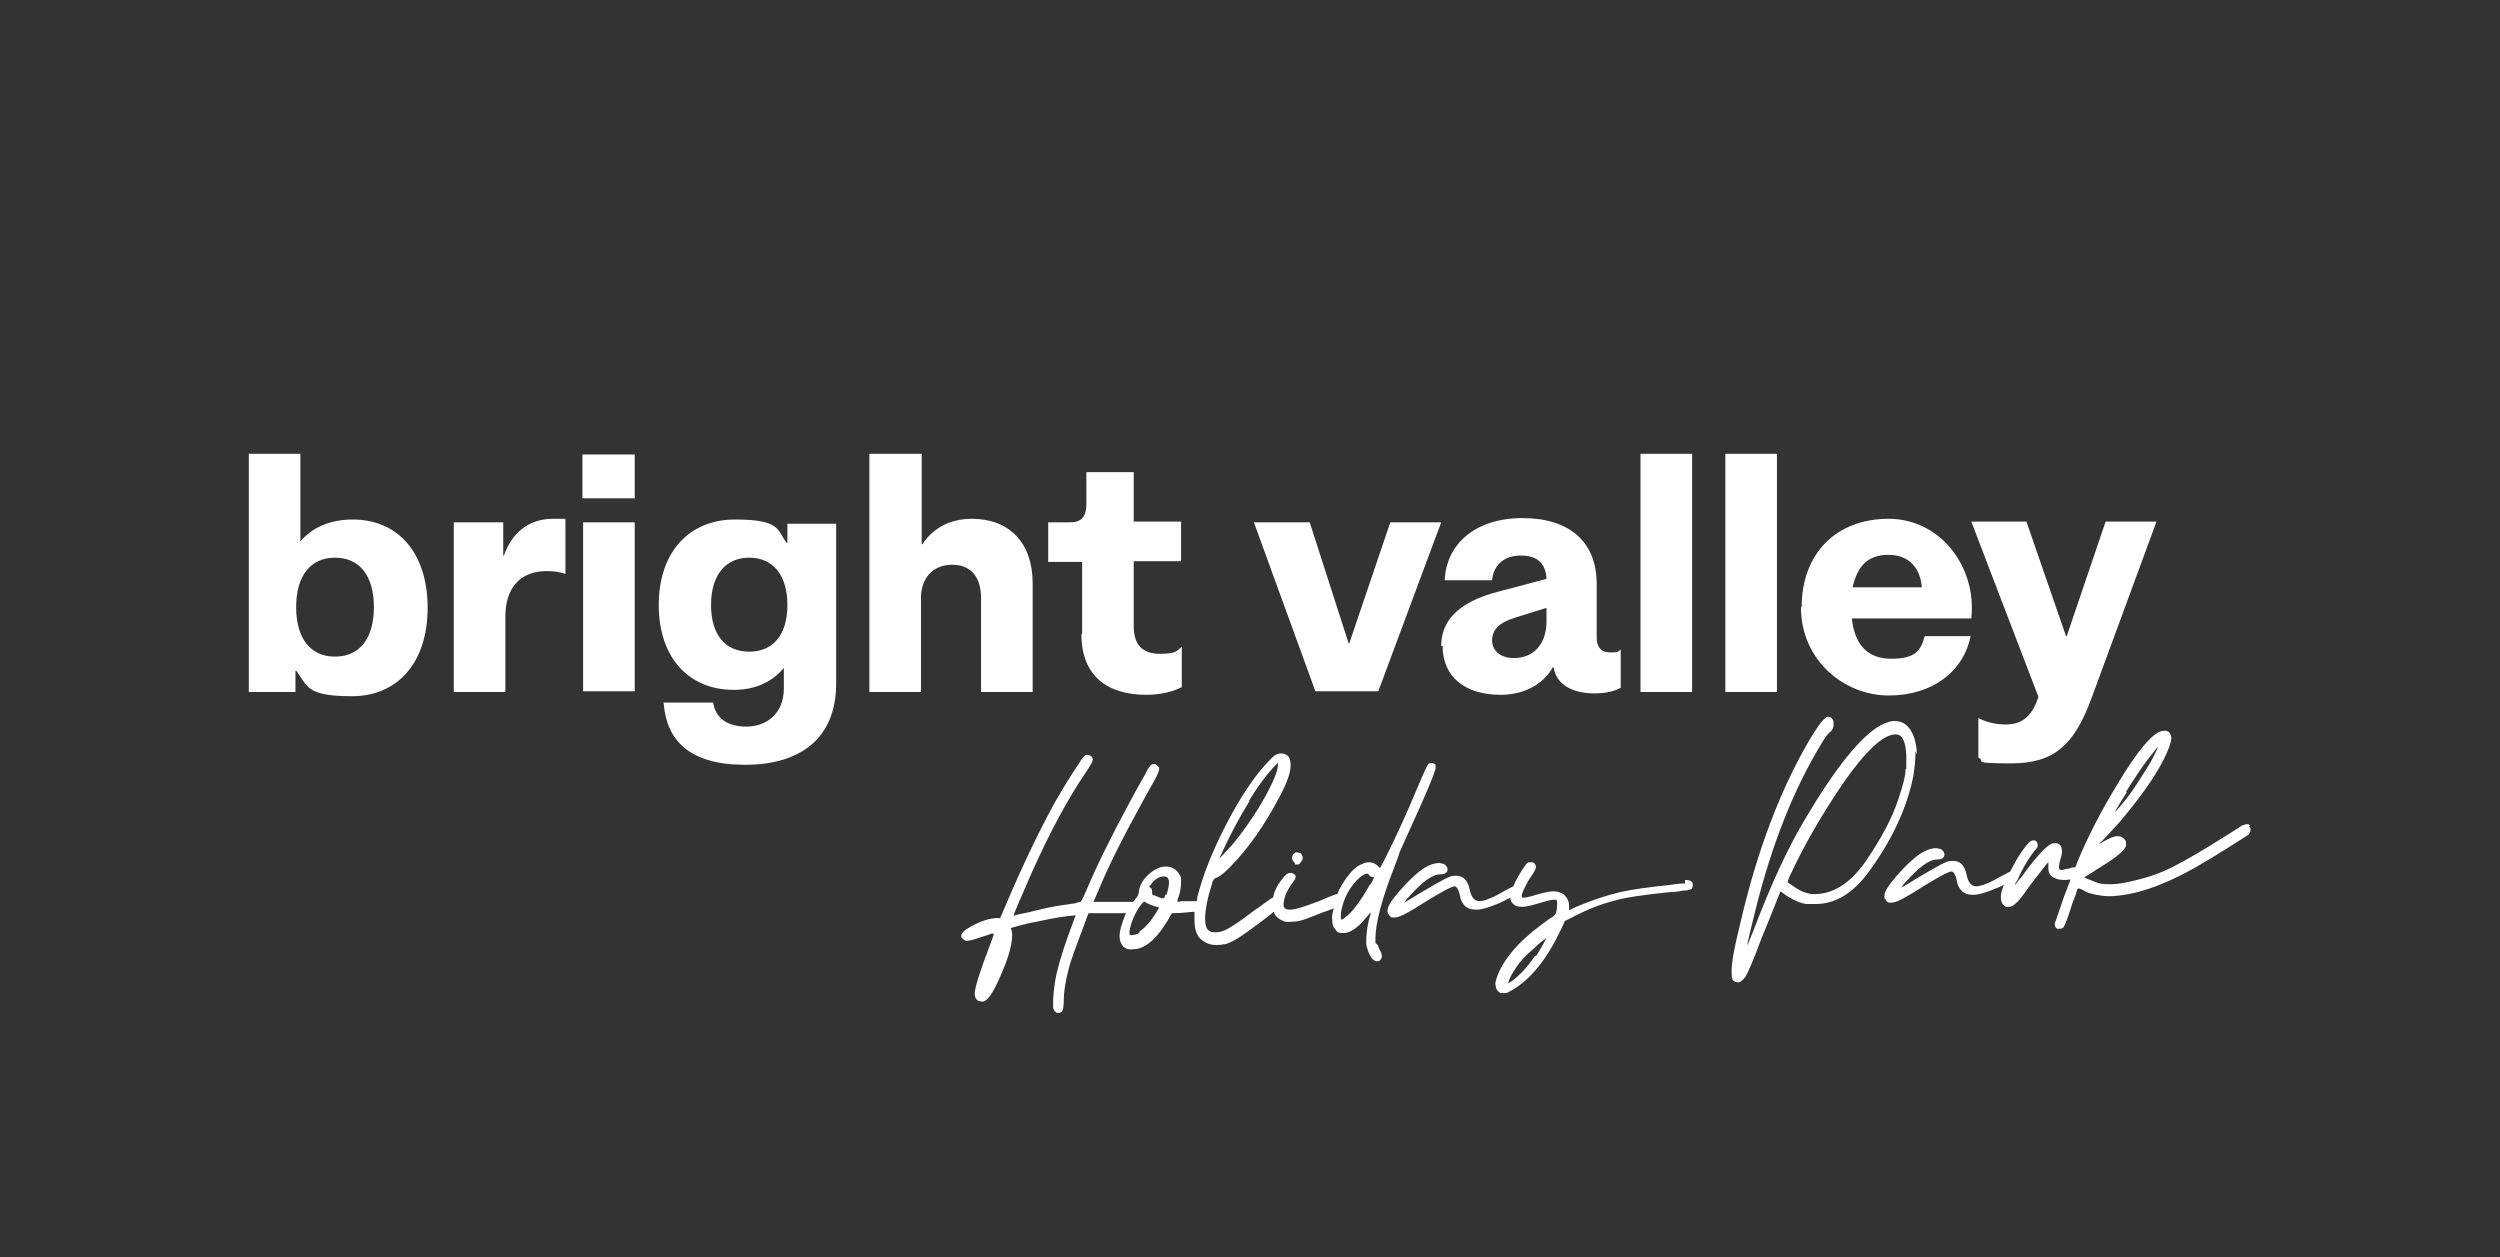 <?xml version="1.0" encoding="UTF-8"?>
<svg xmlns="http://www.w3.org/2000/svg" id="Layer_1" version="1.1" viewBox="0 0 353.7 177.9">
  <rect x="0" y="0" width="353.7" height="177.9" fill="#333333" stroke="none"/>
  <defs>
    <style>
      .st0 {
        fill: none;
      }

      .st1 {
        fill: #fff;
      }
    </style>
  </defs>
  <g>
    <path class="st1" d="M183.2,122.3c.1,0,.3,0,.4,0,.1,0,.3,0,.4-.3.2-.2.3-.4.3-.6,0-.3-.1-.5-.3-.7-.1,0-.3-.1-.4-.1,0,0-.2,0-.3,0-.3.2-.5.4-.5.8,0,.3.2.5.4.7Z"></path>
    <path class="st1" d="M194.6,133.4c0-.1,0-.4,0-.7,0-1.9.8-5.3,2.7-10.1.5-1.3.7-1.9.7-2,0,0,.5-1.1,1.4-3.1l1.8-4c1.3-3,2-4.7,1.9-4.9,0-.2,0-.3,0-.4,0,0-.2-.2-.3-.2-.1,0-.3-.1-.4,0,0,0-.1,0-.2,0-.2,0-.7,1.2-1.6,3.3-1.5,3.6-3,6.9-4.6,10.1-.5.9-.7,1.4-.8,1.4h0c-.4-.5-.9-.8-1.5-.8-.2,0-.6,0-1.1.3-.6.2-1.3.8-2.1,1.9-.5.7-1,1.5-1.3,2.3-.3,0-.6.2-1.2.4l-1.4.6c-2.1.8-3.4,1.2-4.1,1.2-.6,0-.9-.2-.9-.7,0-.9.4-1.9,1.2-3,.3-.4.5-.7.5-.9,0-.2,0-.3-.2-.4-.2-.2-.4-.2-.6-.2-.3,0-.7.3-1.2,1-.3.4-.6.8-.8,1.3-.2.4-.3.8-.4,1.2-.1,0-.4.2-.8.5-.5.3-1,.8-1.7,1.2-1.7,1.3-3,2.2-3.7,2.6-.7.4-1.3.6-1.8.6-.5,0-.8,0-1-.2-.4-.2-.6-.8-.6-1.7,0-1.2.3-2.9,1-5,0-.2.1-.4.2-.5,0-.1.2-.2.3-.3.3,0,1-.5,1.9-1.4,2.6-2.6,5-6,7.2-10.2,1-1.9,1.5-3.3,1.5-4.3,0-.8-.2-1.3-.6-1.5-.2-.1-.4-.2-.7-.2-.2,0-.5,0-.8.2-.3.1-.7.6-1.4,1.3-1.9,2.1-3.8,5-5.7,8.7-1.9,3.7-3.2,7-4,10.1,0,.2,0,.4-.1.6h-2.2c-.3.1-.5.1-.5.1v-.3c.4-1,.5-1.8.5-2.5,0-.2,0-.4,0-.6-.4-1-1.1-1.6-2.2-1.6-.9,0-1.7.5-2.5,1.2-.7.7-1.2,1.5-1.3,2.5,0,.3-.2.6-.4.8-.1.2-.2.3-.4.5,0,0-.2,0-.3,0h-1.4s-3.9,0-3.9,0l.7-1.6c1.4-3.4,3.4-7.4,6-12.1,1-1.9,1.8-3.2,2.2-4,.3-.6.4-1,.4-1.1,0-.2,0-.3-.3-.5-.2-.2-.3-.2-.5-.2-.3,0-.6.3-.9.9l-.2.4-1.3,2.3-1.4,2.6c-2.3,4.3-4.3,8.3-5.8,11.9-.4.9-.6,1.3-.7,1.4,0,0-.3,0-.8.2l-2.7.4c-1.2.2-2.3.5-3.2.7-.7.2-1.3.3-1.8.4-.5.1-.9.2-1,.3h0c0-.3.9-2.3,2.6-6.2,2.6-5.8,5.1-10.4,7.6-14.1.7-1,1-1.6,1-1.8,0-.2,0-.3-.2-.5-.2-.1-.3-.2-.5-.2-.1,0-.3,0-.4.1-.1,0-.5.5-.9,1.2-1.1,1.6-2.2,3.4-3.4,5.5-2.8,5.1-5.3,10.6-7.7,16.3h-.7c-1.1.1-2.3.5-3.8,1.4-.7.4-1,.8-1,1.1,0,.1,0,.3.3.5s.4.3.6.2c.4,0,1.3-.3,2.8-.8.2,0,.4-.2.5-.2.1,0,.2,0,.3,0,0,0,0,0,.1,0h0c0,.2-.2.7-.5,1.5-1.5,3.9-2.2,6.2-2.2,7,0,.5.2.8.5,1,.2,0,.3.1.5.1.2,0,.4,0,.6-.2.7-.5,1.6-2.2,2.7-5,.7-1.8,1-3.2,1-4.2,0-.2,0-.6-.2-1,1.7-.5,3-.8,3.7-.9,2.2-.5,4.1-.8,5.5-.9l-.2.5c-1.3,3.4-2,5.7-2.3,6.9-.4,1.4-.6,2.9-.7,4.5,0,.4,0,.7,0,1.1,0,.3.2.6.5.8.2,0,.2,0,.3,0h0c.3,0,.5-.2.6-.5,0-.2.1-.5.1-1,0-1.7.3-3.2.7-4.7.3-1.3,1.3-3.9,2.8-7.9h4.4c0,0,.9,0,.9,0,0,0,0,0,0,0-.6,1.4-.9,2.5-.9,3.3,0,.6.2,1,.5,1.4.3.3.8.5,1.4.4,1.9,0,3.7-1.8,5.5-5.1,1.6,0,2.6-.2,3.2-.2,0,.4,0,.9,0,1.3,0,1.5.5,2.5,1.5,3,.5.3,1,.4,1.6.4.2,0,.6,0,1-.1.5,0,1-.3,1.6-.6.4-.2,1.1-.7,2.1-1.4,1-.7,1.9-1.4,2.8-2.1.2-.2.4-.3.6-.5.2.7.8,1.1,1.6,1.4.3,0,.6.1.9,0,.3,0,.7,0,1.1-.1.5-.1,1.6-.5,3.3-1.2.6-.2,1.2-.4,1.6-.6-.2.7-.3,1.2-.2,1.7,0,.4,0,.8.3,1.1.2.3.3.5.5.6.2.1.4.1.8.1.8,0,1.6-.5,2.5-1.4.5-.6,1-1.1,1.3-1.5,0,0,0-.1,0-.1v.3c0,.2-.1.4-.2.7-.3,1.3-.4,2.3-.4,3.1v.3c0,.5.2,1,.4,1.5.2.4.3.6.5.8.2.2.4.3.6.3.2,0,.4,0,.5-.2.1-.1.2-.3.2-.5,0-.3-.1-.6-.3-.9-.1-.2-.2-.4-.2-.6h0ZM176.7,113.3c1.3-2.1,2.6-3.9,4.1-5.4v.3c0,.5-.2,1.2-.6,2.1-1.3,2.9-3.1,5.7-5.2,8.4-.5.7-1.4,1.6-2.5,2.8,1.5-3.4,3-6.1,4.3-8.2ZM161.2,132c-.4.2-.8.3-1.1.3-.2,0-.3,0-.3-.3,0-.2,0-.4.1-.8.3-1.1.7-2,1.3-2.9.3-.4.5-.6.6-.7,0,0,.1,0,.2,0,.2.2.9.5,2,.8-1,1.8-2,2.9-2.8,3.4h0ZM164.9,126.5c-.1.4-.2.6-.3.6-.3,0-.8-.2-1.2-.4-.3,0-.4-.2-.4-.2,0,0,0-.1,0-.2,0,0,0-.1,0-.2,0-.3-.1-.5-.4-.6,0,0,0,0,0,0,0,0,0,0,0,0,0,0,0-.2.2-.3.5-.8,1.2-1.2,1.9-1.2.4,0,.6.2.7.7,0,.5-.1,1.1-.4,2ZM193.9,125c-1.4,2.5-2.6,4.1-3.6,4.8-.2.2-.4.3-.5.3,0,0-.1,0-.1-.3,0-.3,0-.9.2-1.5.3-1.2.8-2.2,1.5-3.1.7-.9,1.3-1.4,1.9-1.6h.1c0,0,.2,0,.3.2,0,.1.2.2.4.3h.3c0,.1-.2.5-.5,1.1h0Z"></path>
    <path class="st1" d="M238.4,125c-.4,0-1.1,0-2.1.2-2.9.3-5.2.6-7,1-2.1.5-4.2,1.2-6.3,2.1-.6.3-1,.5-1,.5v-.6c0-.7-.3-1.2-.7-1.6-.4-.3-.9-.5-1.5-.5-.6,0-1.4.2-2.5.5-.9.3-1.5.4-1.7.4-.2,0-.3,0-.3-.2,0-.2.1-.6.4-1.2.3-.6.6-1.2,1-1.7.4-.6.6-1,.6-1.2,0-.3-.1-.5-.4-.7-.1,0-.2,0-.4,0-.1,0-.2,0-.3,0-.3.2-.7.8-1.4,2-.3.5-.5.9-.7,1.4-.4.2-1,.5-1.7.9-.8.5-1.6.8-2.1,1-.3.1-.7.2-1,.2-.7,0-1.2-.6-1.4-1.8-.3-1.2-.9-1.8-1.9-1.8-.3,0-.7,0-1,.2-.6.2-2.7,1.4-6.3,3.6,0,0,.2-.4.7-.9,1.8-2,3.2-3.1,4.4-3.1.7,0,1-.3,1-.7,0-.3-.2-.6-.6-.8-.2,0-.4-.1-.6-.1-1,0-2.2.6-3.5,1.8-1,.9-1.9,1.9-2.8,3-.7.9-1,1.5-1,2,0,.2,0,.4.2.5.1.2.2.3.4.4.2,0,.3,0,.5,0,.6,0,2.1-.8,4.4-2.3,2.3-1.4,3.6-2.1,4-2.1.3,0,.6.5.8,1.5,0,.4.3.8.5,1.1.4.5,1,.7,1.8.7.8,0,2-.4,3.4-1,.6-.3,1-.5,1.4-.7,0,0,0,.2,0,.3.1.3.3.5.4.6.3.3.7.4,1.3.4.5,0,1.3-.2,2.3-.5,1-.3,1.7-.5,2.1-.5.2,0,.3,0,.4,0,0,0,.1.2.1.4,0,.4,0,.8-.1,1.2,0,.4-.3.6-.5.8-.4.2-.9.6-1.6,1.1-3.5,2.6-5.6,5.2-6.4,7.7-.1.4-.2.7-.1.9,0,.5.3.9.7,1.1.2,0,.3,0,.5,0h.3c.1,0,.4-.2.8-.4,2.6-1.5,4.9-4.3,6.9-8.5l.6-1.3,1.2-.6c1.9-1,3.9-1.8,5.9-2.3,1.3-.4,4-.8,7.9-1.2.7,0,1.3-.1,1.7-.2.8,0,1.2-.2,1.3-.3,0-.1.1-.3.1-.5,0-.5-.4-.7-1.1-.7h0ZM217.2,135.2c-1,1.5-2.1,2.7-3.3,3.6-.3.2-.5.3-.5.3h0c0-.3.3-1,.9-1.9.6-1,1.5-2,2.7-3,.6-.6,1.2-1.1,1.8-1.5-.3.6-.8,1.5-1.5,2.6h0Z"></path>
    <path class="st1" d="M271.2,106.7c0-.9-.2-1.7-.4-2.4-.6-1.6-1.5-2.3-2.8-2.3-.5,0-1.1.2-1.9.6-2.8,1.5-6.5,6.1-10.9,13.6-2.2,3.7-4.6,8.8-7.1,15.4l-.9,2.2c0-.3.4-2,1.2-5.2,2.3-9.2,5.4-17,9.3-23.4.5-.9,1-1.5,1.4-1.8.1-.1.2-.3.3-.6,0-.2,0-.3,0-.5,0-.1,0-.2,0-.3-.2-.4-.4-.6-.8-.6-.4,0-1.3,1.1-2.6,3.3-4.1,7-7.4,15.6-9.8,26-.9,3.6-1.3,5.9-1.2,7.1,0,.3,0,.5.1.7,0,.2.2.3.4.4.2,0,.3.1.4.1h0c.3,0,.7-.3,1.1-.9.3-.5,1.1-2.3,2.2-5.3.5-1.2,1.4-3.4,2.7-6.7,1.3,1,2.5,1.6,3.6,1.8.4,0,.8,0,1.4,0,2.8,0,5.4-1.6,7.6-4.7,3.2-4.4,5.3-8.9,6.2-13.4.2-1.3.3-2.4.3-3.5h0ZM269.6,108.8c0,1-.4,2.4-1,4.2-.9,2.8-2.5,5.7-4.6,8.8-2.1,3-4.4,4.6-7.1,4.7-.4,0-.9,0-1.4-.2-.5-.1-1.2-.5-1.9-1l-.7-.5.2-.6c2.1-4.6,4.7-9,7.6-13.3,3.2-4.6,5.7-7,7.5-7,.9,0,1.4.9,1.5,2.9,0,.4,0,1,0,2h0Z"></path>
    <path class="st1" d="M318.4,116.8c-.1-.1-.3-.2-.4-.2-.1,0-.3,0-.5.1-.2,0-.5.2-.9.5-.4.2-.9.6-1.6,1-3.3,2.1-5.9,3.6-7.7,4.5-1.8.9-3.6,1.5-5.4,1.9-1.2.3-2.3.5-3.2.5-.8,0-1.6,0-2.2-.3-1-.4-1.6-.6-1.6-.7,0,0,0,0,0,0,0,0,.2-.1.5-.3.3-.2.7-.4,1.1-.7,2.8-1.7,4.2-2.8,4.3-3.5,0-.1,0-.2,0-.3,0-.1,0-.3-.1-.4-.3-.4-.6-.6-1.1-.6-.6,0-1.5.4-2.7,1.2l-.2.2s.1-.1.3-.3c.7-.7,1.6-1.7,2.8-3,2.8-3.3,4.9-6.2,6.3-8.9.7-1.4,1.1-2.5,1.1-3.1h0c-.1-.8-.5-1.1-1.1-1-1.3,0-3.5,2.5-6.5,7.5-2.2,3.6-4.2,7.4-5.8,11.3,0,.2-.1.3-.2.5-.2,0-.4,0-.9.2-.3,0-.6.1-1,.2-.2,0-.4-.1-.4-.3,0-.2,0-.6.2-1.2.2-.6.3-1.1.2-1.4,0-.3-.1-.5-.3-.7-.2-.2-.4-.2-.7-.2-.2,0-.4,0-.5.1-.8.4-2.1,1.8-4,4.4-.7.9-1.1,1.4-1.1,1.4h0c0-.1,0-.3.3-.6.8-1.9,1.7-3.3,2.5-4.3.3-.3.4-.5.4-.7,0-.1,0-.2-.1-.4,0-.1-.2-.2-.3-.3-.1,0-.2,0-.3,0-.3,0-.8.5-1.5,1.5-.6.8-1.1,1.8-1.7,2.9,0,0,0,0,0,0-.4.2-.9.5-1.7.9-.8.5-1.6.8-2.1,1-.3.1-.7.2-1,.2-.7,0-1.2-.6-1.4-1.8-.3-1.2-.9-1.8-1.9-1.8-.3,0-.7,0-1,.2-.6.2-2.7,1.4-6.3,3.6,0,0,.2-.4.7-.9,1.8-2,3.2-3.1,4.4-3.1.7,0,1-.3,1-.7,0-.3-.2-.6-.6-.8-.2,0-.4-.1-.6-.1-1,0-2.2.6-3.5,1.8-1,.9-1.9,1.9-2.8,3-.7.9-1,1.5-1,2,0,.2,0,.4.2.5.1.2.2.3.4.4.2,0,.3,0,.5,0,.6,0,2.1-.8,4.4-2.3,2.3-1.4,3.6-2.1,4-2.1.3,0,.6.5.8,1.5,0,.4.3.8.5,1.1.4.5,1,.7,1.8.7.8,0,2-.4,3.4-1,.3-.1.6-.3.9-.4-.3.8-.5,1.4-.4,1.9,0,.6.3,1,.7,1.2.1,0,.2,0,.4,0,.4,0,.7-.2,1.1-.6.3-.2.9-1,1.8-2.3,1.7-2.2,2.6-3.4,2.7-3.4h0c0,0,0,.1,0,.2,0,0,0,.2,0,.3,0,.1,0,.3,0,.4,0,.5.2.9.5,1.1.4.3.9.5,1.7.5.3,0,.6,0,.9-.1,0,.3-.2.6-.4,1.2-.3.8-.6,1.5-.8,2.2-.6,1.8-1,2.8-1,2.9,0,.1,0,.3.1.4,0,.2.2.3.3.3.1,0,.2,0,.3,0,.3,0,.5-.1.6-.3.2-.3.6-1.4,1.2-3.3l.5-1.3c.1-.4.2-.7.3-.8h0c0,0,.4,0,1,.4.6.3,1.1.4,1.6.5.5.1,1.2.2,1.9.2,3.4-.1,7.3-1.4,11.8-3.9.5-.3,1.4-.8,2.4-1.4,2.4-1.5,4.2-2.6,5.4-3.4.2-.2.3-.4.3-.7,0-.2,0-.3-.2-.5h0ZM300.8,112c1.2-1.9,2.2-3.4,3.1-4.6.9-1.1,1.3-1.7,1.4-1.7h0c0,.1-.3.7-.8,1.7-.6,1.1-1.4,2.3-2.3,3.7-.9,1.4-1.8,2.5-2.7,3.5l-.3.4c0-.1.5-1.1,1.7-2.9h0Z"></path>
  </g>
  <rect class="st0" y="0" width="353.7" height="177.9"></rect>
  <g>
    <path class="st1" d="M41.9,94.9h-.1v3h-6.6v-33.7h7.3v12.4c1.6-1.9,4.1-3.1,7.4-3.1,6.4,0,10.6,4.7,10.6,12.5s-4.3,12.5-10.7,12.5-6.3-1.4-7.8-3.5h0ZM52.9,85.9c0-4.4-2-7-5.5-7s-5.5,2.6-5.5,7,2,7,5.5,7,5.5-2.6,5.5-7Z"></path>
    <path class="st1" d="M64.2,73.9h7v4.7h.1c1.1-3.2,3.5-5.2,6.9-5.2s1.2,0,1.8.2v7.6c-.8-.3-1.7-.4-2.7-.4-3.7,0-5.8,2.4-5.8,6.4v10.7h-7.3v-23.9Z"></path>
    <path class="st1" d="M82.4,64.3h7.4v6.2h-7.4v-6.2ZM82.5,73.9h7.3v23.9h-7.3v-23.9Z"></path>
    <path class="st1" d="M93.8,99.4h7.1c.3,2.1,1.9,3.4,4.7,3.4s5.3-1.8,5.3-5.4v-2.9c-1.6,1.9-3.9,3.1-7.1,3.1-6.3,0-10.6-4.5-10.6-12s4.3-12.1,10.8-12.1,5.9,1.5,7.3,3.3h.1v-2.7h6.9v22.6c0,7.8-5.1,11.5-12.9,11.5s-11.1-3.4-11.5-8.7h0ZM111.4,85.6c0-4.2-2-6.7-5.4-6.7s-5.4,2.5-5.4,6.7,2,6.6,5.4,6.6,5.4-2.4,5.4-6.6Z"></path>
    <path class="st1" d="M123.1,64.2h7.3v12.8h.1c1.3-2,3.6-3.6,7-3.6,5.3,0,8.6,3.4,8.6,9.1v15.4h-7.3v-13.3c0-2.8-1.3-4.7-4.1-4.7s-4.4,2-4.4,4.7v13.3h-7.3s0-33.7,0-33.7Z"></path>
    <path class="st1" d="M153.1,89.7v-10.2h-4.8v-5.6h3.1c1.6,0,2.3-.8,2.3-2.6v-4.5h6.7v7h6.7v5.6h-6.7v9.2c0,2.8,1.4,3.9,3.7,3.9s2.4-.4,3.1-1v5.7c-1.1.6-2.9,1.1-5,1.1-5.6,0-9.2-2.7-9.2-8.6h0Z"></path>
    <path class="st1" d="M177.5,73.9h7.8l5.5,17.1h.1l5.8-17.1h7.2l-8.9,23.9h-8.9l-8.7-23.9h0Z"></path>
    <path class="st1" d="M203.9,91.4c0-3.5,2.3-6.2,8.1-7.7l6.8-1.8c-.1-2-1.1-3.3-3.6-3.3s-3.9,1.4-4.1,3.5h-6.7c.2-5.1,4.3-8.8,11-8.8s10.5,3.4,10.5,9.3v7.6c0,1.3.6,2.1,1.8,2.1s1.1,0,1.6-.4v5.4c-.9.5-2.1.8-3.7.8-3.1,0-5.4-1.2-5.8-3.7h-.1c-1.3,2.3-3.9,3.9-7.4,3.9-5.1,0-8.2-2.6-8.2-6.9h0ZM214.2,93.1c2.7,0,4.6-1.9,4.6-5.2v-1.9l-4.5,1.4c-2.3.7-3.2,1.8-3.2,3.2s1.1,2.5,3.1,2.5h0Z"></path>
    <path class="st1" d="M232.1,64.2h7.3v33.7h-7.3s0-33.7,0-33.7Z"></path>
    <path class="st1" d="M244.1,64.2h7.3v33.7h-7.3s0-33.7,0-33.7Z"></path>
    <path class="st1" d="M254.9,85.9c0-7.6,4.9-12.5,12.3-12.5s12.5,6.9,11.7,14.1h-16.9c.4,3.7,2.2,5.7,5.6,5.7s4.2-1.2,4.7-3.2h6.5c-1,5-5.4,8.4-11.6,8.4s-12.4-4.9-12.4-12.5h0ZM271.9,83.1c-.2-2.6-1.7-4.6-4.7-4.6s-4.4,1.6-5.1,4.6h9.8Z"></path>
    <path class="st1" d="M279.9,107.3v-5.7c1.4.7,2.7.9,3.9.9,2,0,3.4-.9,4.3-3.1l.3-.8-9.5-24.8h7.8l5.6,16.2h.1l5.5-16.2h7.2l-9.2,25c-2.4,6.5-5.2,9.2-11.3,9.2s-3.5-.3-4.7-.8Z"></path>
  </g>
</svg>
